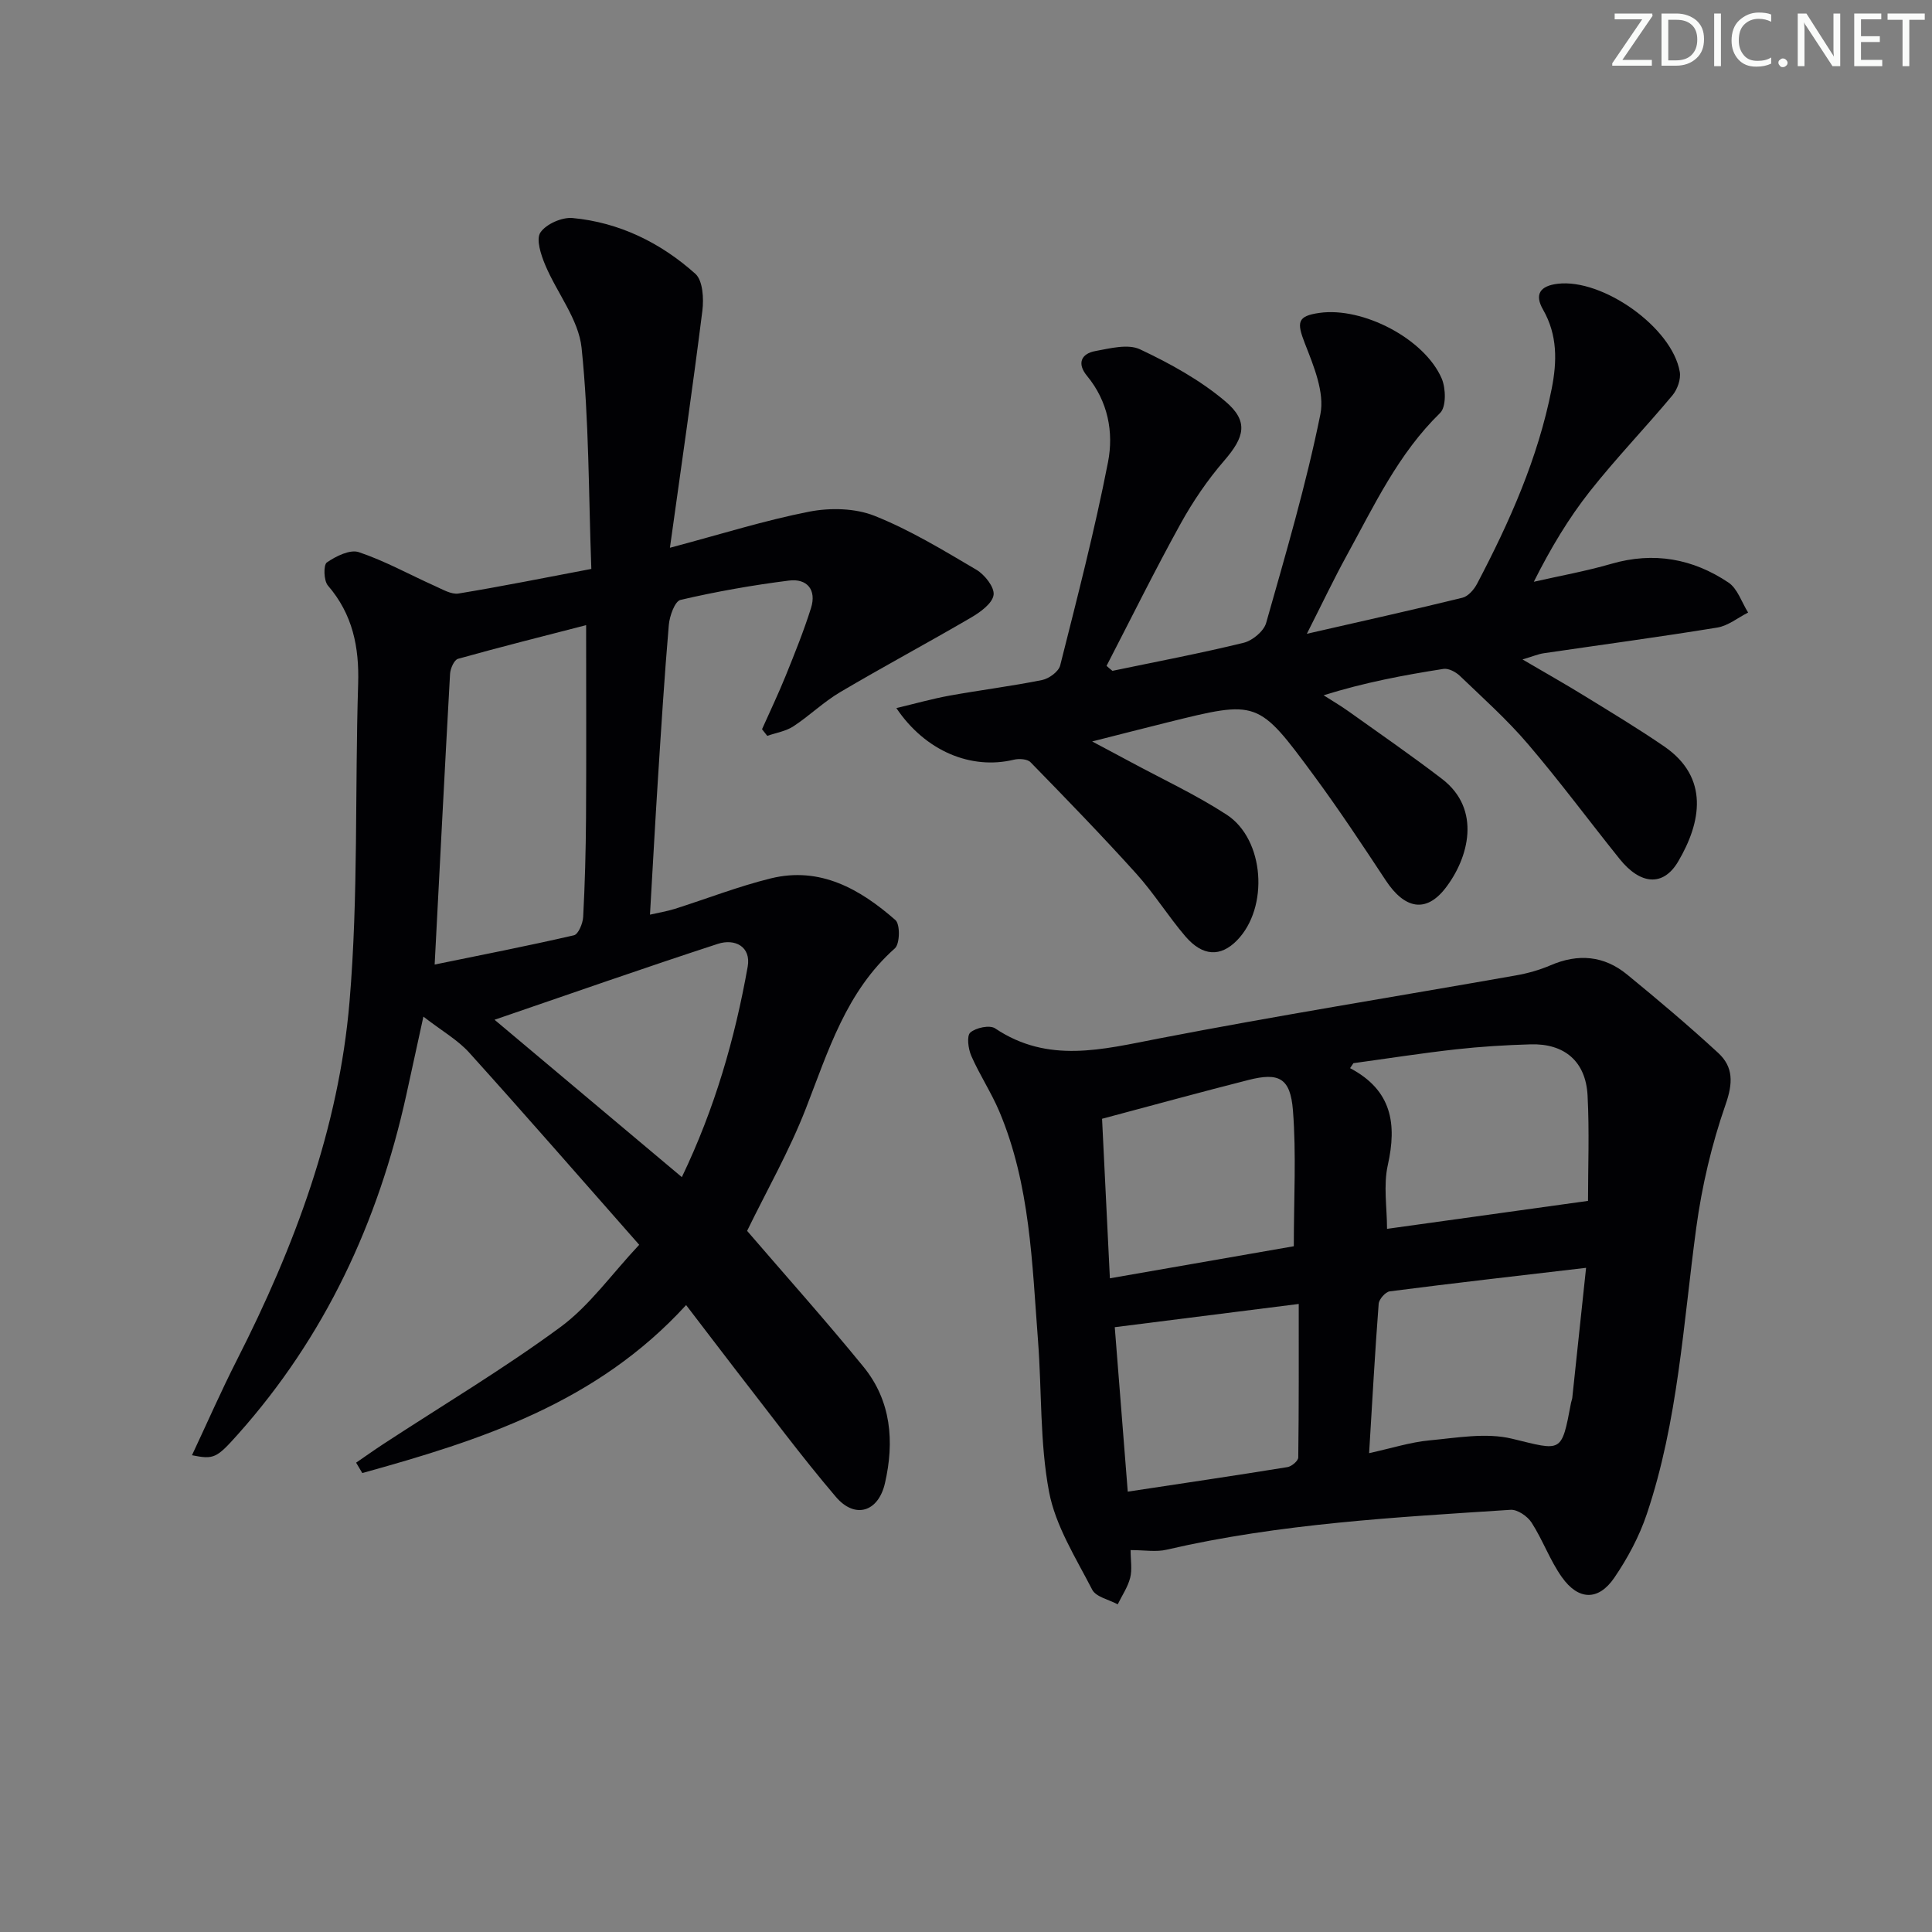 <svg enable-background="new 0 0 400 400" viewBox="0 0 400 400" xmlns="http://www.w3.org/2000/svg"><rect x="0" y="0" width="400" height="400" fill="#808080" stroke="none"/><g fill="#fafbfa"><path d="m342.2 3.2-6.3 9.2h6.1v1.2h-8.2v-.5l6.2-9.1h-5.7v-1.2h7.8v.4z"/><path d="m344 13.7v-10.9h3.1c1.6 0 3 .5 4.1 1.4 1.1 1 1.6 2.2 1.6 3.9s-.5 3-1.6 4-2.5 1.5-4.2 1.5h-3zm1.4-9.6v8.4h1.6c1.4 0 2.5-.4 3.2-1.1.8-.8 1.2-1.8 1.2-3.2s-.4-2.4-1.2-3.1-1.8-1-3.1-1z"/><path d="m356.3 2.8v10.9h-1.4v-10.9z"/><path d="m366.6 13.2c-.8.4-1.8.6-3 .6-1.6 0-2.8-.5-3.7-1.5s-1.4-2.3-1.4-3.9c0-1.7.5-3.2 1.6-4.2s2.4-1.6 4-1.6c1 0 1.9.1 2.6.4v1.5c-.8-.4-1.6-.6-2.6-.6-1.2 0-2.2.4-3 1.2s-1.1 1.9-1.1 3.3c0 1.3.4 2.3 1.1 3.1s1.6 1.1 2.8 1.1c1.1 0 2-.2 2.8-.7v1.3z"/><path d="m368.2 13c0-.3.1-.5.3-.6.2-.2.4-.3.6-.3.3 0 .5.1.7.3s.3.4.3.6-.1.5-.3.6c-.2.2-.4.3-.7.3s-.5-.1-.6-.3c-.2-.2-.3-.4-.3-.6z"/><path d="m381.1 13.7h-1.7l-5.5-8.4c-.2-.2-.3-.5-.4-.7 0 .2.1.8.1 1.5v7.6h-1.4v-10.9h1.8l5.3 8.3c.3.4.4.6.4.8 0-.3-.1-.8-.1-1.6v-7.5h1.4v10.9z"/><path d="m389.7 13.7h-5.8v-10.9h5.6v1.2h-4.2v3.5h3.9v1.2h-3.9v3.7h4.4z"/><path d="m398.4 4.1h-3.1v9.6h-1.4v-9.6h-3.1v-1.3h7.7v1.3z"/></g><path d="m142.05 270.2c-18.56 20.32-42.58 28-67.04 34.78-.43-.72-.85-1.44-1.28-2.15 1.91-1.31 3.81-2.66 5.75-3.93 12.23-8 24.81-15.5 36.56-24.15 6.03-4.44 10.56-10.92 16.3-17.03-12.06-13.68-23.51-26.84-35.19-39.78-2.37-2.63-5.63-4.47-9.49-7.46-1.41 6.47-2.47 11.39-3.56 16.31-5.8 26.29-16.83 49.99-34.87 70.2-4.41 4.94-4.96 5.2-9.48 4.3 3.14-6.68 6.04-13.32 9.32-19.76 11.92-23.44 21.09-47.94 23.3-74.18 1.84-21.81 1.1-43.83 1.78-65.74.24-7.64-1.13-14.44-6.26-20.38-.87-1.01-.95-4.27-.22-4.78 1.88-1.3 4.8-2.75 6.63-2.13 5.44 1.83 10.53 4.67 15.8 7.03 1.55.69 3.35 1.77 4.84 1.53 8.96-1.47 17.87-3.27 27.49-5.09-.58-15.61-.46-30.78-2.02-45.78-.62-5.91-5.12-11.38-7.54-17.18-.88-2.1-1.93-5.3-.98-6.7 1.19-1.75 4.45-3.19 6.65-2.99 9.7.91 18.24 5.12 25.42 11.54 1.56 1.39 1.77 5.13 1.46 7.64-2.02 16.07-4.35 32.11-6.72 49.09 10.64-2.83 19.65-5.68 28.86-7.48 4.33-.84 9.49-.73 13.51.87 7.35 2.93 14.23 7.12 21.08 11.16 1.73 1.02 3.79 3.64 3.56 5.22-.25 1.75-2.72 3.54-4.61 4.65-9 5.26-18.2 10.18-27.17 15.48-3.42 2.02-6.33 4.88-9.67 7.07-1.56 1.02-3.59 1.34-5.41 1.97-.36-.46-.72-.91-1.08-1.37 1.65-3.7 3.4-7.36 4.92-11.12 1.86-4.61 3.73-9.23 5.22-13.97 1.19-3.77-.81-6.16-4.56-5.69-7.54.95-15.05 2.28-22.45 4-1.18.27-2.27 3.33-2.43 5.19-.92 10.77-1.59 21.56-2.28 32.34-.57 8.94-1.05 17.89-1.62 27.64 1.83-.42 3.5-.69 5.11-1.19 6.64-2.1 13.16-4.66 19.91-6.32 10.22-2.51 18.48 2.22 25.8 8.63 1 .87.93 4.94-.12 5.86-10.09 8.95-13.78 21.22-18.43 33.17-3.41 8.77-8.13 17.04-12.16 25.32 7.92 9.21 16.21 18.48 24.07 28.11 5.78 7.08 6.45 15.52 4.47 24.13-1.37 5.97-6.21 7.47-10.16 2.83-7.22-8.47-13.85-17.45-20.7-26.24-3.34-4.33-6.64-8.69-10.31-13.47zm-52.06-70.5c9.51-1.95 19.21-3.84 28.84-6.06.91-.21 1.84-2.46 1.91-3.8.36-6.79.54-13.6.59-20.41.08-13.27.02-26.54.02-40-8.72 2.25-17.65 4.49-26.52 6.97-.8.22-1.58 2-1.65 3.1-1.1 19.67-2.1 39.36-3.19 60.2zm51.18 44.01c6.83-14.23 10.98-28.69 13.63-43.56.74-4.17-2.65-5.89-6.19-4.73-15.19 4.95-30.27 10.25-46.22 15.71 13.44 11.29 25.77 21.65 38.78 32.58z" fill="#010104"/><path d="m234.08 320.93c0 2.14.35 4.04-.09 5.74-.49 1.92-1.69 3.67-2.58 5.49-1.81-.98-4.5-1.52-5.28-3.03-3.39-6.59-7.6-13.2-8.94-20.29-1.92-10.2-1.48-20.83-2.28-31.26-1.23-16.04-1.61-32.25-7.99-47.41-1.67-3.96-4.09-7.61-5.82-11.55-.64-1.45-.99-4.15-.21-4.84 1.15-1.01 4.03-1.62 5.15-.86 10.96 7.35 22.2 4.35 33.83 2.1 24.6-4.76 49.35-8.72 74.03-13.08 2.43-.43 4.87-1.12 7.13-2.09 5.72-2.47 11.07-2 15.85 1.92 6.41 5.25 12.76 10.61 18.85 16.22 3.18 2.93 3.08 6.28 1.52 10.73-2.86 8.21-4.89 16.86-6.06 25.48-2.69 19.89-3.77 40.05-10.23 59.25-1.56 4.65-3.97 9.15-6.74 13.21-3.29 4.81-7.44 4.7-10.86-.14-2.47-3.49-3.94-7.67-6.26-11.28-.84-1.31-2.92-2.74-4.34-2.65-23.86 1.56-47.76 2.83-71.19 8.25-2.18.53-4.6.09-7.49.09zm94.7-72.3c0-6.88.3-14.36-.09-21.81-.36-7.05-4.77-10.81-11.8-10.6-5.14.15-10.3.46-15.41 1.03-7.11.79-14.18 1.9-21.27 2.87-.23.34-.46.69-.69 1.03 8.71 4.6 9.7 11.59 7.81 20.07-.94 4.21-.16 8.81-.16 13.2 13.45-1.87 27.15-3.78 41.61-5.79zm-45.32 52.23c4.73-1.04 8.55-2.27 12.45-2.64 5.7-.53 11.76-1.65 17.14-.35 10.37 2.51 10.22 3.14 12.22-7.46.06-.33.21-.64.25-.97.92-8.66 1.84-17.32 2.86-26.95-14.37 1.68-27.52 3.18-40.64 4.87-.89.11-2.23 1.63-2.3 2.57-.77 10.04-1.32 20.1-1.98 30.93zm-55.29-69.23c.53 10.84 1.06 21.63 1.62 33.03 13.61-2.37 26.1-4.55 38.08-6.64 0-9.94.53-19.08-.18-28.12-.53-6.73-2.9-7.9-9.18-6.31-9.91 2.51-19.78 5.23-30.34 8.04zm2.63 43.15c.83 10.43 1.73 21.9 2.69 34.05 11.47-1.74 22.28-3.33 33.06-5.08.87-.14 2.23-1.29 2.24-1.99.14-10.44.1-20.88.1-31.79-12.89 1.63-24.95 3.15-38.09 4.81z" fill="#010104"/><path d="m230.32 138.89c9.06-1.89 18.17-3.61 27.16-5.81 1.82-.44 4.17-2.38 4.66-4.1 4.06-14.32 8.28-28.64 11.23-43.21.91-4.52-1.39-10.01-3.21-14.67-1.71-4.39-1.59-5.67 3.03-6.32 8.96-1.27 21.74 5.34 25.3 13.59.87 2.03.95 5.87-.32 7.12-8.68 8.45-13.67 19.19-19.34 29.51-2.68 4.88-5.06 9.91-8.26 16.22 11.66-2.67 21.97-4.95 32.22-7.47 1.19-.29 2.4-1.7 3.03-2.9 6.74-12.82 12.6-25.98 15.43-40.31 1.13-5.69 1.24-11.16-1.78-16.44-1.78-3.1-.7-4.9 3.04-5.35 9.3-1.11 23.69 9.03 25.27 18.24.26 1.51-.49 3.63-1.51 4.85-5.6 6.71-11.69 13.03-17.1 19.88-4.4 5.58-8.09 11.72-11.61 18.73 5.36-1.22 10.79-2.19 16.06-3.72 8.77-2.54 16.86-1.07 24.24 3.88 1.89 1.27 2.74 4.1 4.07 6.21-2.12 1.07-4.14 2.74-6.38 3.11-11.96 1.95-23.97 3.56-35.96 5.32-1.13.17-2.21.64-4.37 1.28 4.79 2.81 8.91 5.13 12.93 7.61 5.52 3.4 11.08 6.74 16.42 10.41 9.4 6.47 7.63 15.75 2.88 23.81-3.1 5.27-7.83 4.83-12.13-.53-6.35-7.91-12.39-16.08-18.98-23.79-4.3-5.04-9.29-9.5-14.09-14.11-.85-.81-2.35-1.61-3.4-1.44-8.18 1.28-16.32 2.8-24.81 5.46 1.72 1.1 3.48 2.13 5.14 3.31 6.49 4.63 13.05 9.16 19.38 14.01 8.25 6.32 5.5 16.44.67 22.65-4 5.14-8.41 4.28-12.3-1.61-4.85-7.35-9.71-14.7-14.93-21.78-11.54-15.65-11.64-15.59-30.23-10.98-4.73 1.17-9.45 2.39-15.65 3.96 3.48 1.86 5.62 2.98 7.74 4.13 6.72 3.63 13.7 6.87 20.09 11.02 7.9 5.13 8.79 19.27 2.15 26.04-3.39 3.46-7.1 3.34-10.69-.85-3.56-4.16-6.48-8.89-10.15-12.96-7.1-7.87-14.49-15.49-21.9-23.08-.66-.68-2.38-.78-3.46-.52-8.79 2.12-18.27-1.71-24.32-10.69 3.92-.93 7.44-1.93 11.02-2.58 6.37-1.15 12.81-1.95 19.16-3.23 1.43-.29 3.42-1.74 3.74-3.02 3.52-13.97 7.14-27.94 9.9-42.08 1.21-6.2 0-12.62-4.37-17.9-2.08-2.52-1.2-4.57 1.76-5.11 3.05-.56 6.76-1.53 9.25-.35 6.2 2.92 12.41 6.34 17.62 10.74 4.94 4.16 4 7.44-.19 12.29-3.45 3.99-6.49 8.45-9.04 13.07-5.35 9.68-10.25 19.61-15.33 29.43.4.37.81.7 1.22 1.03z" fill="#010104"/></svg>